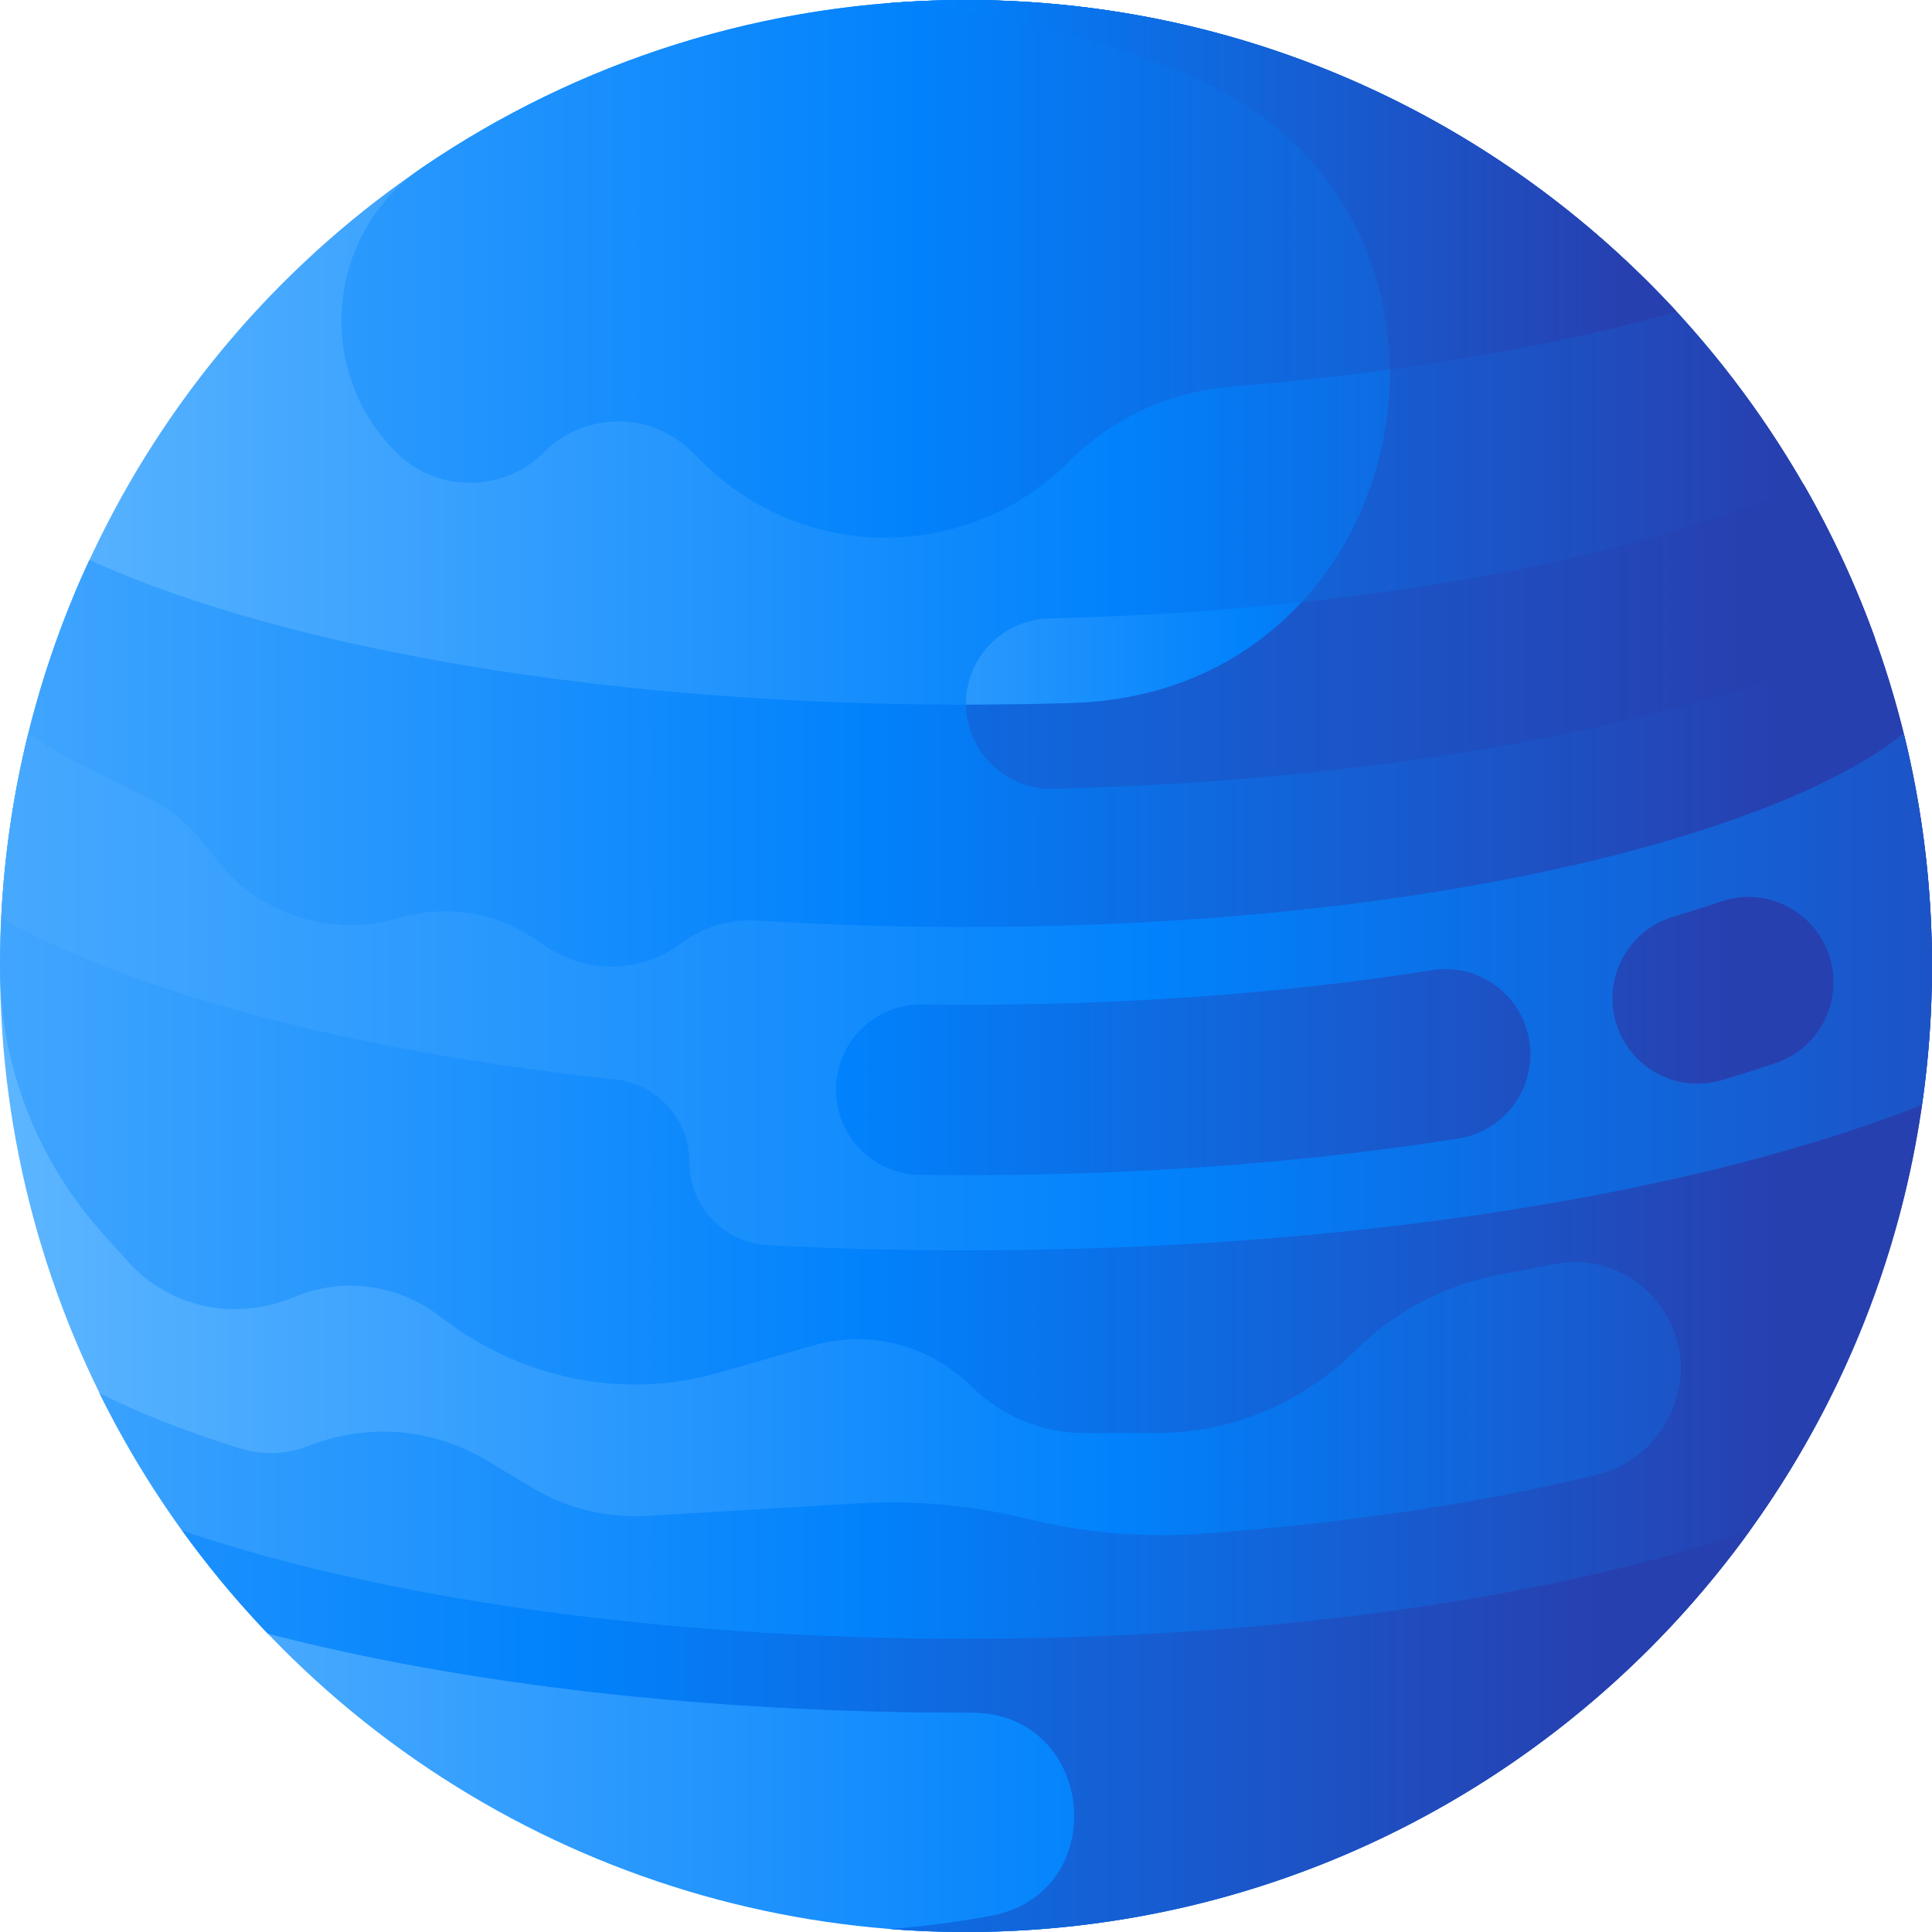 <?xml version="1.0" encoding="UTF-8"?> <svg xmlns="http://www.w3.org/2000/svg" xmlns:xlink="http://www.w3.org/1999/xlink" id="Capa_1" height="512" viewBox="0 0 510 510" width="512"> <linearGradient id="lg1"> <stop offset="0" stop-color="#60b7ff"></stop> <stop offset=".586" stop-color="#0182fc"></stop> <stop offset="1" stop-color="#2740b0"></stop> </linearGradient> <linearGradient id="SVGID_1_" gradientUnits="userSpaceOnUse" x1="-8.26" x2="508.137" xlink:href="#lg1" y1="255" y2="255"></linearGradient> <linearGradient id="SVGID_2_" gradientUnits="userSpaceOnUse" x1="-99" x2="483.308" xlink:href="#lg1" y1="70.963" y2="70.963"></linearGradient> <linearGradient id="SVGID_3_" gradientUnits="userSpaceOnUse" x1="157" x2="450.015" xlink:href="#lg1" y1="168.034" y2="168.034"></linearGradient> <linearGradient id="SVGID_4_" gradientUnits="userSpaceOnUse" x1="-111.838" x2="468.681" xlink:href="#lg1" y1="255" y2="255"></linearGradient> <linearGradient id="SVGID_5_" gradientUnits="userSpaceOnUse" x1="-235" x2="422.368" xlink:href="#lg1" y1="457.007" y2="457.007"></linearGradient> <linearGradient id="SVGID_6_" gradientUnits="userSpaceOnUse" x1="-109.003" x2="597.375" xlink:href="#lg1" y1="261.83" y2="261.83"></linearGradient> <linearGradient id="SVGID_7_" gradientUnits="userSpaceOnUse" x1="-104.667" x2="456.048" xlink:href="#lg1" y1="283.025" y2="283.025"></linearGradient> <linearGradient id="SVGID_8_" gradientUnits="userSpaceOnUse" x1="-104.667" x2="456.048" xlink:href="#lg1" y1="261.416" y2="261.416"></linearGradient> <linearGradient id="SVGID_9_" gradientUnits="userSpaceOnUse" x1="-343" x2="460.421" xlink:href="#lg1" y1="168.034" y2="168.034"></linearGradient> <linearGradient id="SVGID_10_" gradientUnits="userSpaceOnUse" x1="-6" x2="428.005" xlink:href="#lg1" y1="48.776" y2="48.776"></linearGradient> <g> <g> <circle cx="255" cy="255" fill="url(#SVGID_1_)" r="255"></circle> </g> <g> <path d="m282.115 121.885c11.468-11.468 26.64-18.508 42.806-19.809 44.403-3.575 84.568-10.473 117.651-19.803-46.598-50.578-113.379-82.273-187.572-82.273-53.219 0-102.625 16.308-143.504 44.196-25.368 17.306-28.701 53.444-6.987 75.159 10.807 10.807 28.329 10.807 39.136 0 10.757-10.757 28.178-10.814 39.006-.129.981.968 1.983 1.957 3.001 2.962 26.772 26.433 69.86 26.3 96.463-.303z" fill="url(#SVGID_2_)"></path> <path d="m255 185.742c0 12.665 10.451 22.81 23.112 22.495 68.617-1.708 132.645-11.004 182.296-26.606 11.306-3.553 23.161-7.868 34.565-13.04-5.12-14.217-11.458-27.851-18.905-40.768-8.011 3.588-17.627 7.256-29.15 10.877-45.798 14.391-105.511 22.97-170.016 24.555-12.188.301-21.902 10.295-21.902 22.487z" fill="url(#SVGID_3_)"></path> </g> <path d="m255 0c-6.735 0-13.407.266-20.01.778 27.951 2.17 54.638 8.846 79.334 19.303 85.049 36.012 61.254 162.602-31.06 165.501-9.295.292-18.724.441-28.265.441-96.009 0-180.749-15.137-231.419-38.227-15.123 32.594-23.58 68.909-23.58 107.204v.458c.046 25.948 9.866 50.929 27.197 70.24l6.644 7.402c11.001 12.257 28.52 15.72 43.697 9.321 12.849-5.417 27.616-3.463 38.609 5.091 20.916 16.275 48.06 22.202 73.526 14.866l25.05-7.217c14.842-4.276 30.762-.052 41.72 10.834 7.923 7.872 18.64 12.292 29.813 12.292h19.224c19.668 0 38.383-7.997 52.359-21.836 10.608-10.505 24.162-17.539 38.863-20.174 4.862-.871 9.589-1.754 13.104-2.485 23.269-4.84 41.732 19.504 30.599 40.502-.143.27-.287.54-.431.809-3.788 7.08-10.398 12.229-18.197 14.139-30.838 7.551-66.297 12.845-104.282 15.612-15.576 1.135-31.236-.237-46.406-3.95-14.642-3.583-29.739-4.949-44.786-4.051l-55.43 3.307c-10.664.636-21.271-1.967-30.429-7.468-3.761-2.26-7.922-4.76-12.014-7.218-14.137-8.494-31.425-9.917-46.761-3.849-5.905 2.336-12.434 2.573-18.493.67l-.095-.03c-15.484-4.866-27.534-9.818-36.857-14.544 11.564 23.425 26.607 44.823 44.475 63.504 52.061 13.514 116.516 20.865 184.301 20.865.472 0 .944 0 1.416-.001 33.024-.047 37.353 47.751 4.871 53.712-8.622 1.582-17.395 2.73-26.297 3.421 6.603.512 13.275.778 20.01.778 140.833 0 255-114.167 255-255s-114.167-255-255-255z" fill="url(#SVGID_4_)"></path> <path d="m461.934 404.014c-51.352 17.564-125.047 28.576-206.934 28.576-81.883 0-155.574-11.01-206.926-28.573 6.915 9.59 14.472 18.686 22.625 27.21 52.061 13.512 116.516 20.863 184.301 20.863.471 0 .942 0 1.413-.001 32.883-.05 37.54 47.673 5.205 53.651-8.728 1.614-17.612 2.782-26.628 3.482 6.603.512 13.275.778 20.01.778 85.199 0 160.627-41.793 206.934-105.986z" fill="url(#SVGID_5_)"></path> <path d="m510 255c0 12.46-.91 24.7-2.64 36.68-8.1 3.18-16.23 6.01-24.12 8.5-61.32 19.27-142.38 29.88-228.24 29.88-17.66 0-35.11-.45-52.22-1.34-11.66-.6-20.78-10.27-20.78-21.94 0-11.22-8.45-20.65-19.6-21.84-41.91-4.45-80.42-11.94-112.81-22.12-16.28-5.12-33.7-11.81-49.27-20.37.82-16.76 3.24-33.1 7.14-48.85 4.98 4.021 20.363 11.636 30.701 16.555 6.585 3.133 12.298 7.828 16.658 13.674l1.754 2.352c11.264 15.102 30.765 21.555 48.813 16.152 11.809-3.535 24.574-1.708 34.917 4.997l4.477 2.902c10.747 6.967 24.7 6.491 34.946-1.194 5.834-4.375 13.035-6.501 20.313-6.04 17.87 1.132 36.265 1.712 54.961 1.712 72.82 0 140.98-8.81 191.92-24.82 29.12-9.15 46.11-18.61 55.62-26.29 3.89 15.75 6.34 32.08 7.15 48.84.2 4.16.31 8.35.31 12.56z" fill="url(#SVGID_6_)"></path> <g> <path d="m378.012 256.104c-37.542 5.966-79.445 9.126-123.012 9.126-3.877 0-7.741-.025-11.589-.074-12.519-.16-22.741 9.959-22.741 22.479v.027c0 12.322 9.915 22.331 22.236 22.49 4.017.052 8.049.078 12.094.078 45.785 0 90.056-3.359 130.013-9.7 10.933-1.735 18.987-11.148 18.987-22.219 0-13.817-12.341-24.376-25.988-22.207z" fill="url(#SVGID_7_)"></path> <path d="m454.35 237.97c-2.384.811-4.859 1.622-7.43 2.43-1.713.537-3.446 1.067-5.198 1.589-9.532 2.839-16.072 11.602-16.072 21.548v.026c0 15.034 14.48 25.849 28.889 21.562 1.979-.589 3.936-1.187 5.871-1.795 2.792-.875 5.616-1.798 8.457-2.768 9.07-3.098 15.133-11.67 15.133-21.254v-.024c0-15.372-15.098-26.267-29.65-21.314z" fill="url(#SVGID_8_)"></path> </g> <path d="m446.919 138.701c-29.48 9.264-64.732 16.114-103.31 20.246-14.212 15.397-34.618 25.828-60.358 26.637-9.288.292-18.71.441-28.243.441.154 12.533 10.539 22.526 23.105 22.213 68.617-1.708 132.645-11.004 182.296-26.606 11.306-3.553 23.161-7.868 34.565-13.04-5.12-14.217-11.458-27.851-18.905-40.768-8.012 3.587-17.628 7.256-29.15 10.877z" fill="url(#SVGID_9_)"></path> <path d="m235.012.78c27.937 2.171 54.611 8.844 79.296 19.295 35.74 15.13 52.254 46.256 52.548 77.478 27.874-3.807 53.408-8.989 75.716-15.28-46.598-50.578-113.379-82.273-187.572-82.273-6.727 0-13.392.269-19.988.78z" fill="url(#SVGID_10_)"></path> </g> </svg> 
